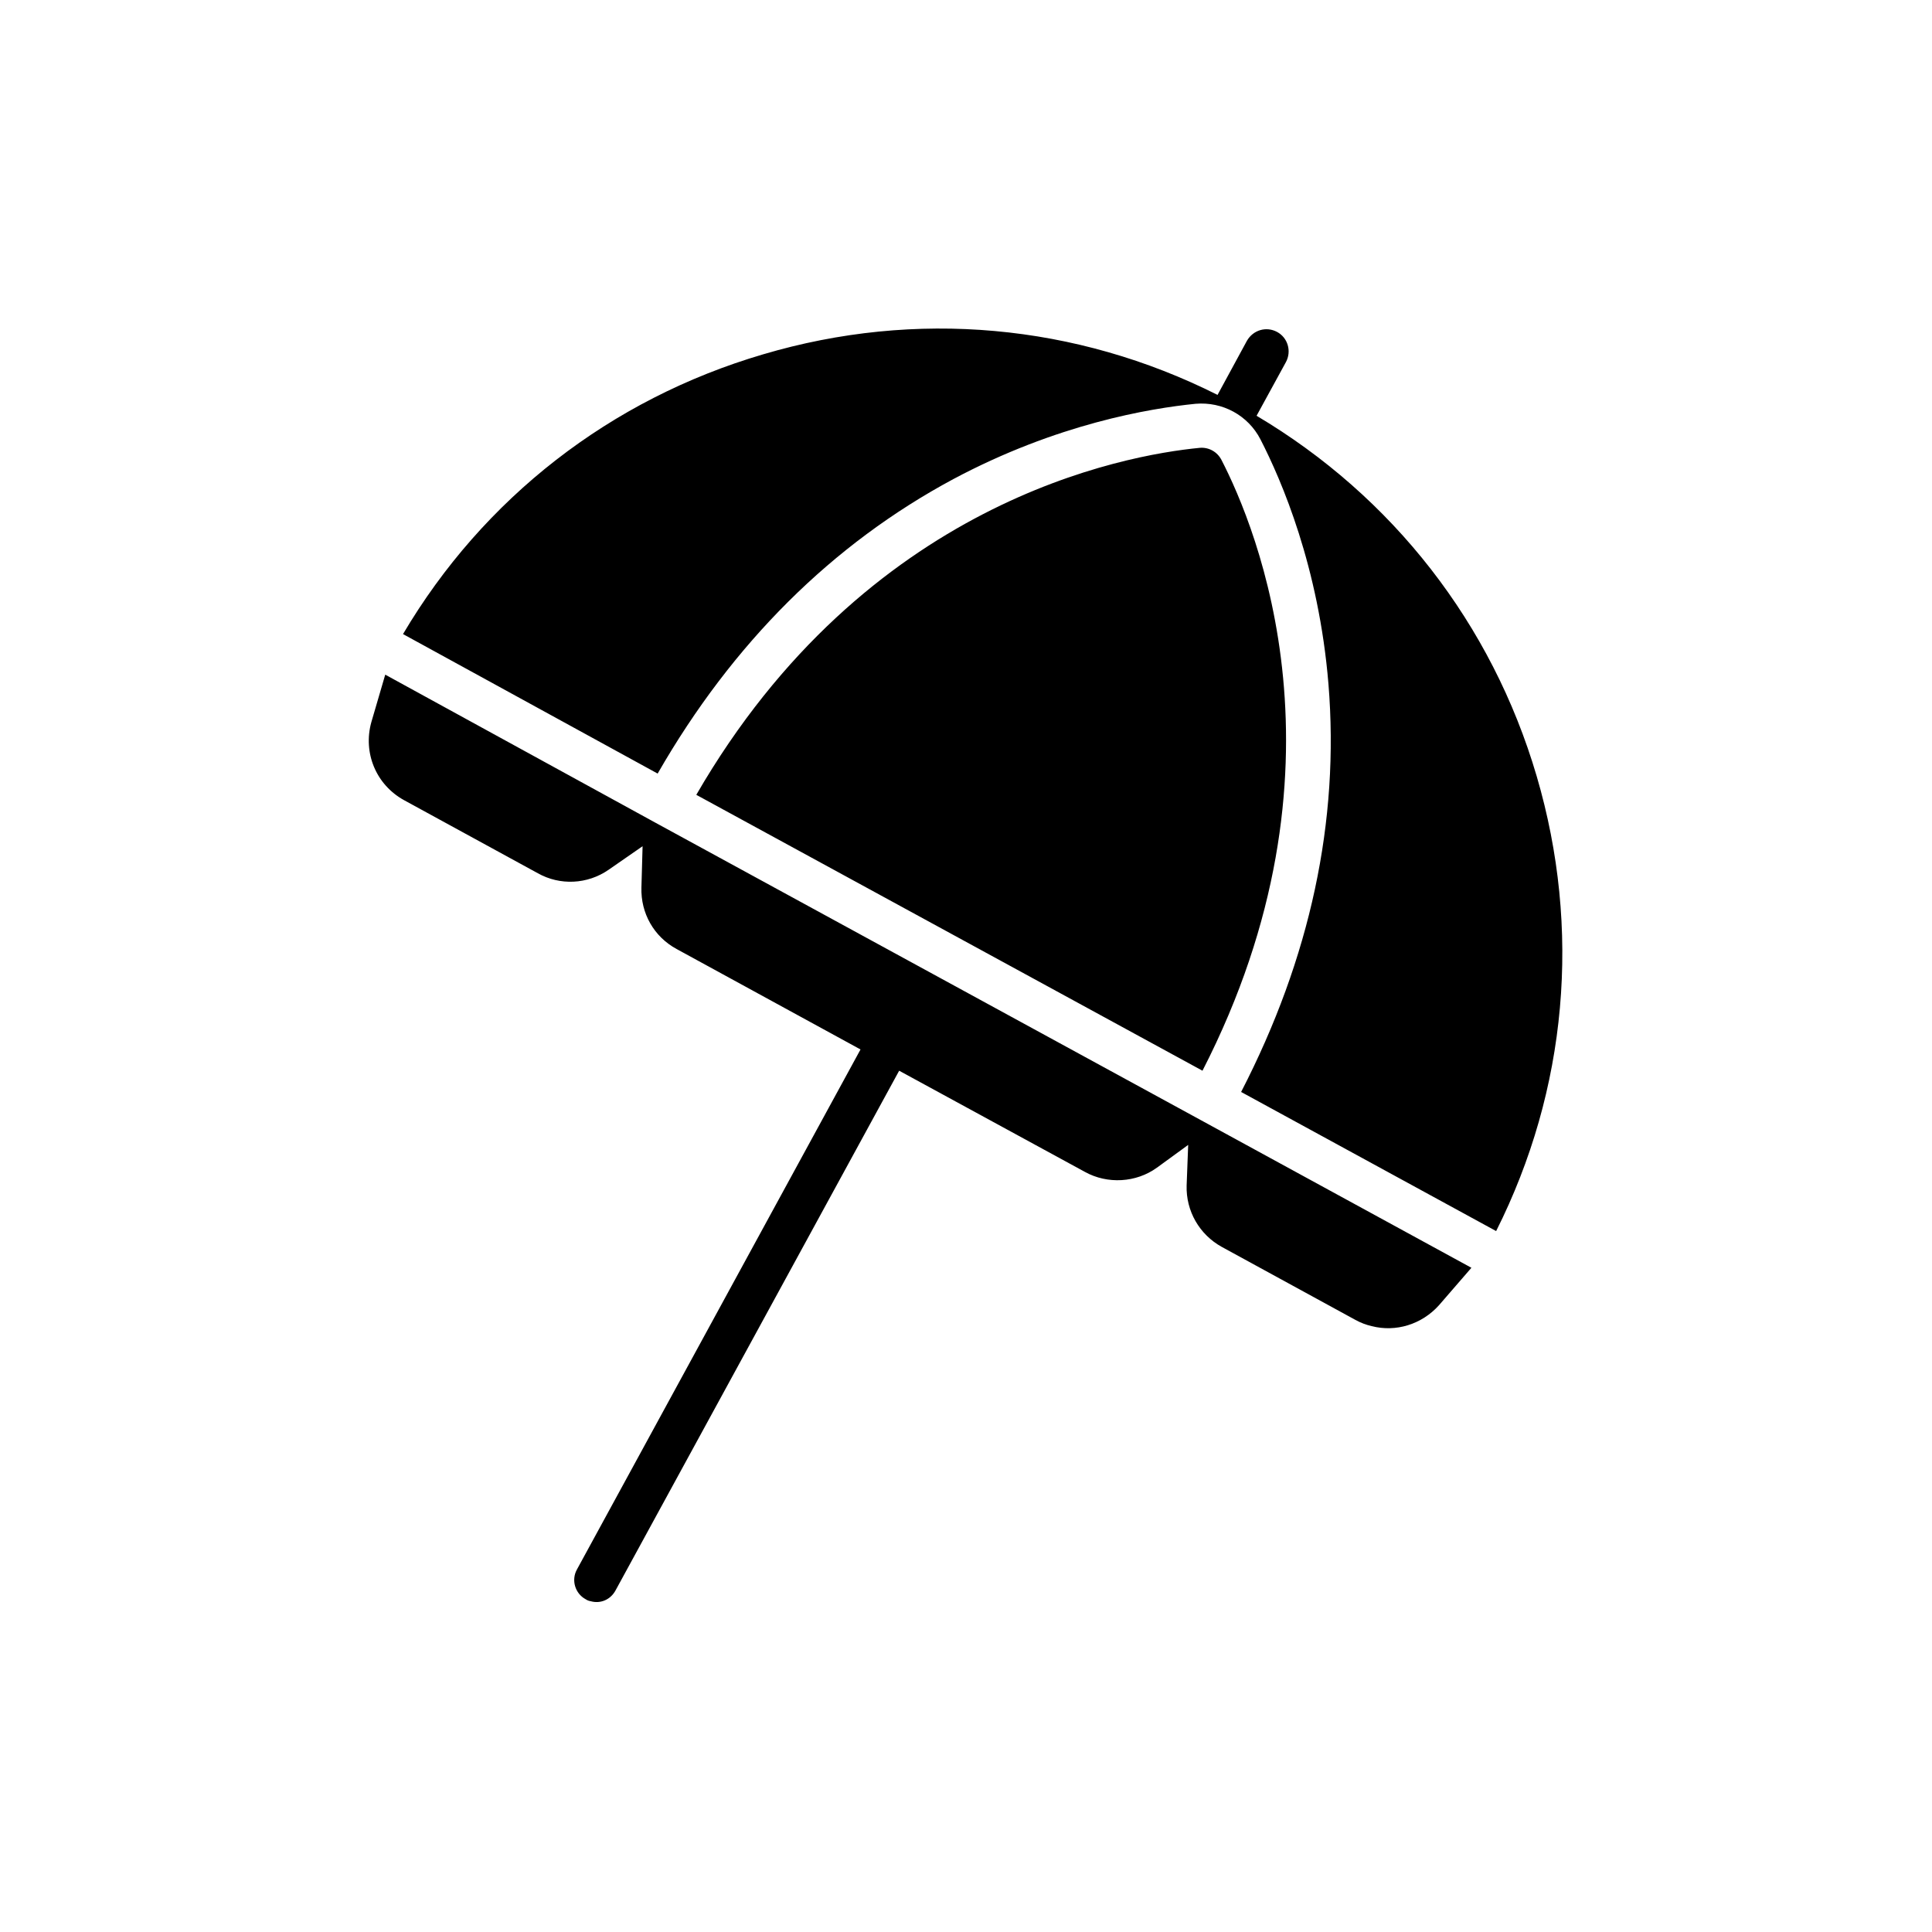 <svg version="1.2" xmlns="http://www.w3.org/2000/svg" viewBox="0 0 500 500" width="500" height="500">
	<title>category icons</title>
	<style>
		.s0 { fill: #000000 } 
	</style>
	<path id="7" class="s0" d="m397.7 200.9c-11.6-39.5-37.3-72.4-72.5-93.3l7.6-13.9c1.5-2.8 0.5-6.3-2.3-7.8-2.8-1.5-6.2-0.5-7.8 2.3l-7.6 14c-36.6-18.4-78.1-22.2-117.6-10.5-39.5 11.6-72.4 37.2-93.2 72.4l65.9 36.1c19.4-33.8 45.2-59.4 76.5-76.2 26.8-14.3 50.8-18.3 62.7-19.5 7-0.6 13.6 3 16.8 9.2 5.5 10.7 15.1 33 17.6 63.3 2.9 35.5-4.7 70.9-22.6 105.6l66 36c18.4-36.6 22.1-78.2 10.5-117.7zm-81.6-81.9c-1.1-2.1-3.3-3.3-5.6-3.1-19.7 1.9-86.4 13.9-130.3 89.8l131 71.4c40-78 14-140.5 4.9-158.1zm-5.3 170.9l-141.2-77q0 0 0 0 0 0 0 0l-69.9-38.3-3.6 12.3c-2.2 7.9 1.2 16.2 8.5 20.2l34.6 18.9c5.7 3.2 12.8 2.9 18.3-0.9l8.8-6.1-0.3 10.7c-0.2 6.6 3.2 12.7 9.1 15.9l47.6 26-73.4 134.6c-1.5 2.7-0.5 6.2 2.3 7.7q0.6 0.4 1.3 0.5c2.5 0.7 5.1-0.4 6.4-2.8l73.4-134.5 48.1 26.2c5.8 3.2 13.2 2.8 18.6-1.1l8.1-5.9-0.4 10.5c-0.2 6.6 3.3 12.7 9.1 15.9l34.6 18.9q2 1.1 4.2 1.6c6.2 1.6 12.9-0.4 17.4-5.4l8.4-9.7-70-38.2z"/>
</svg>